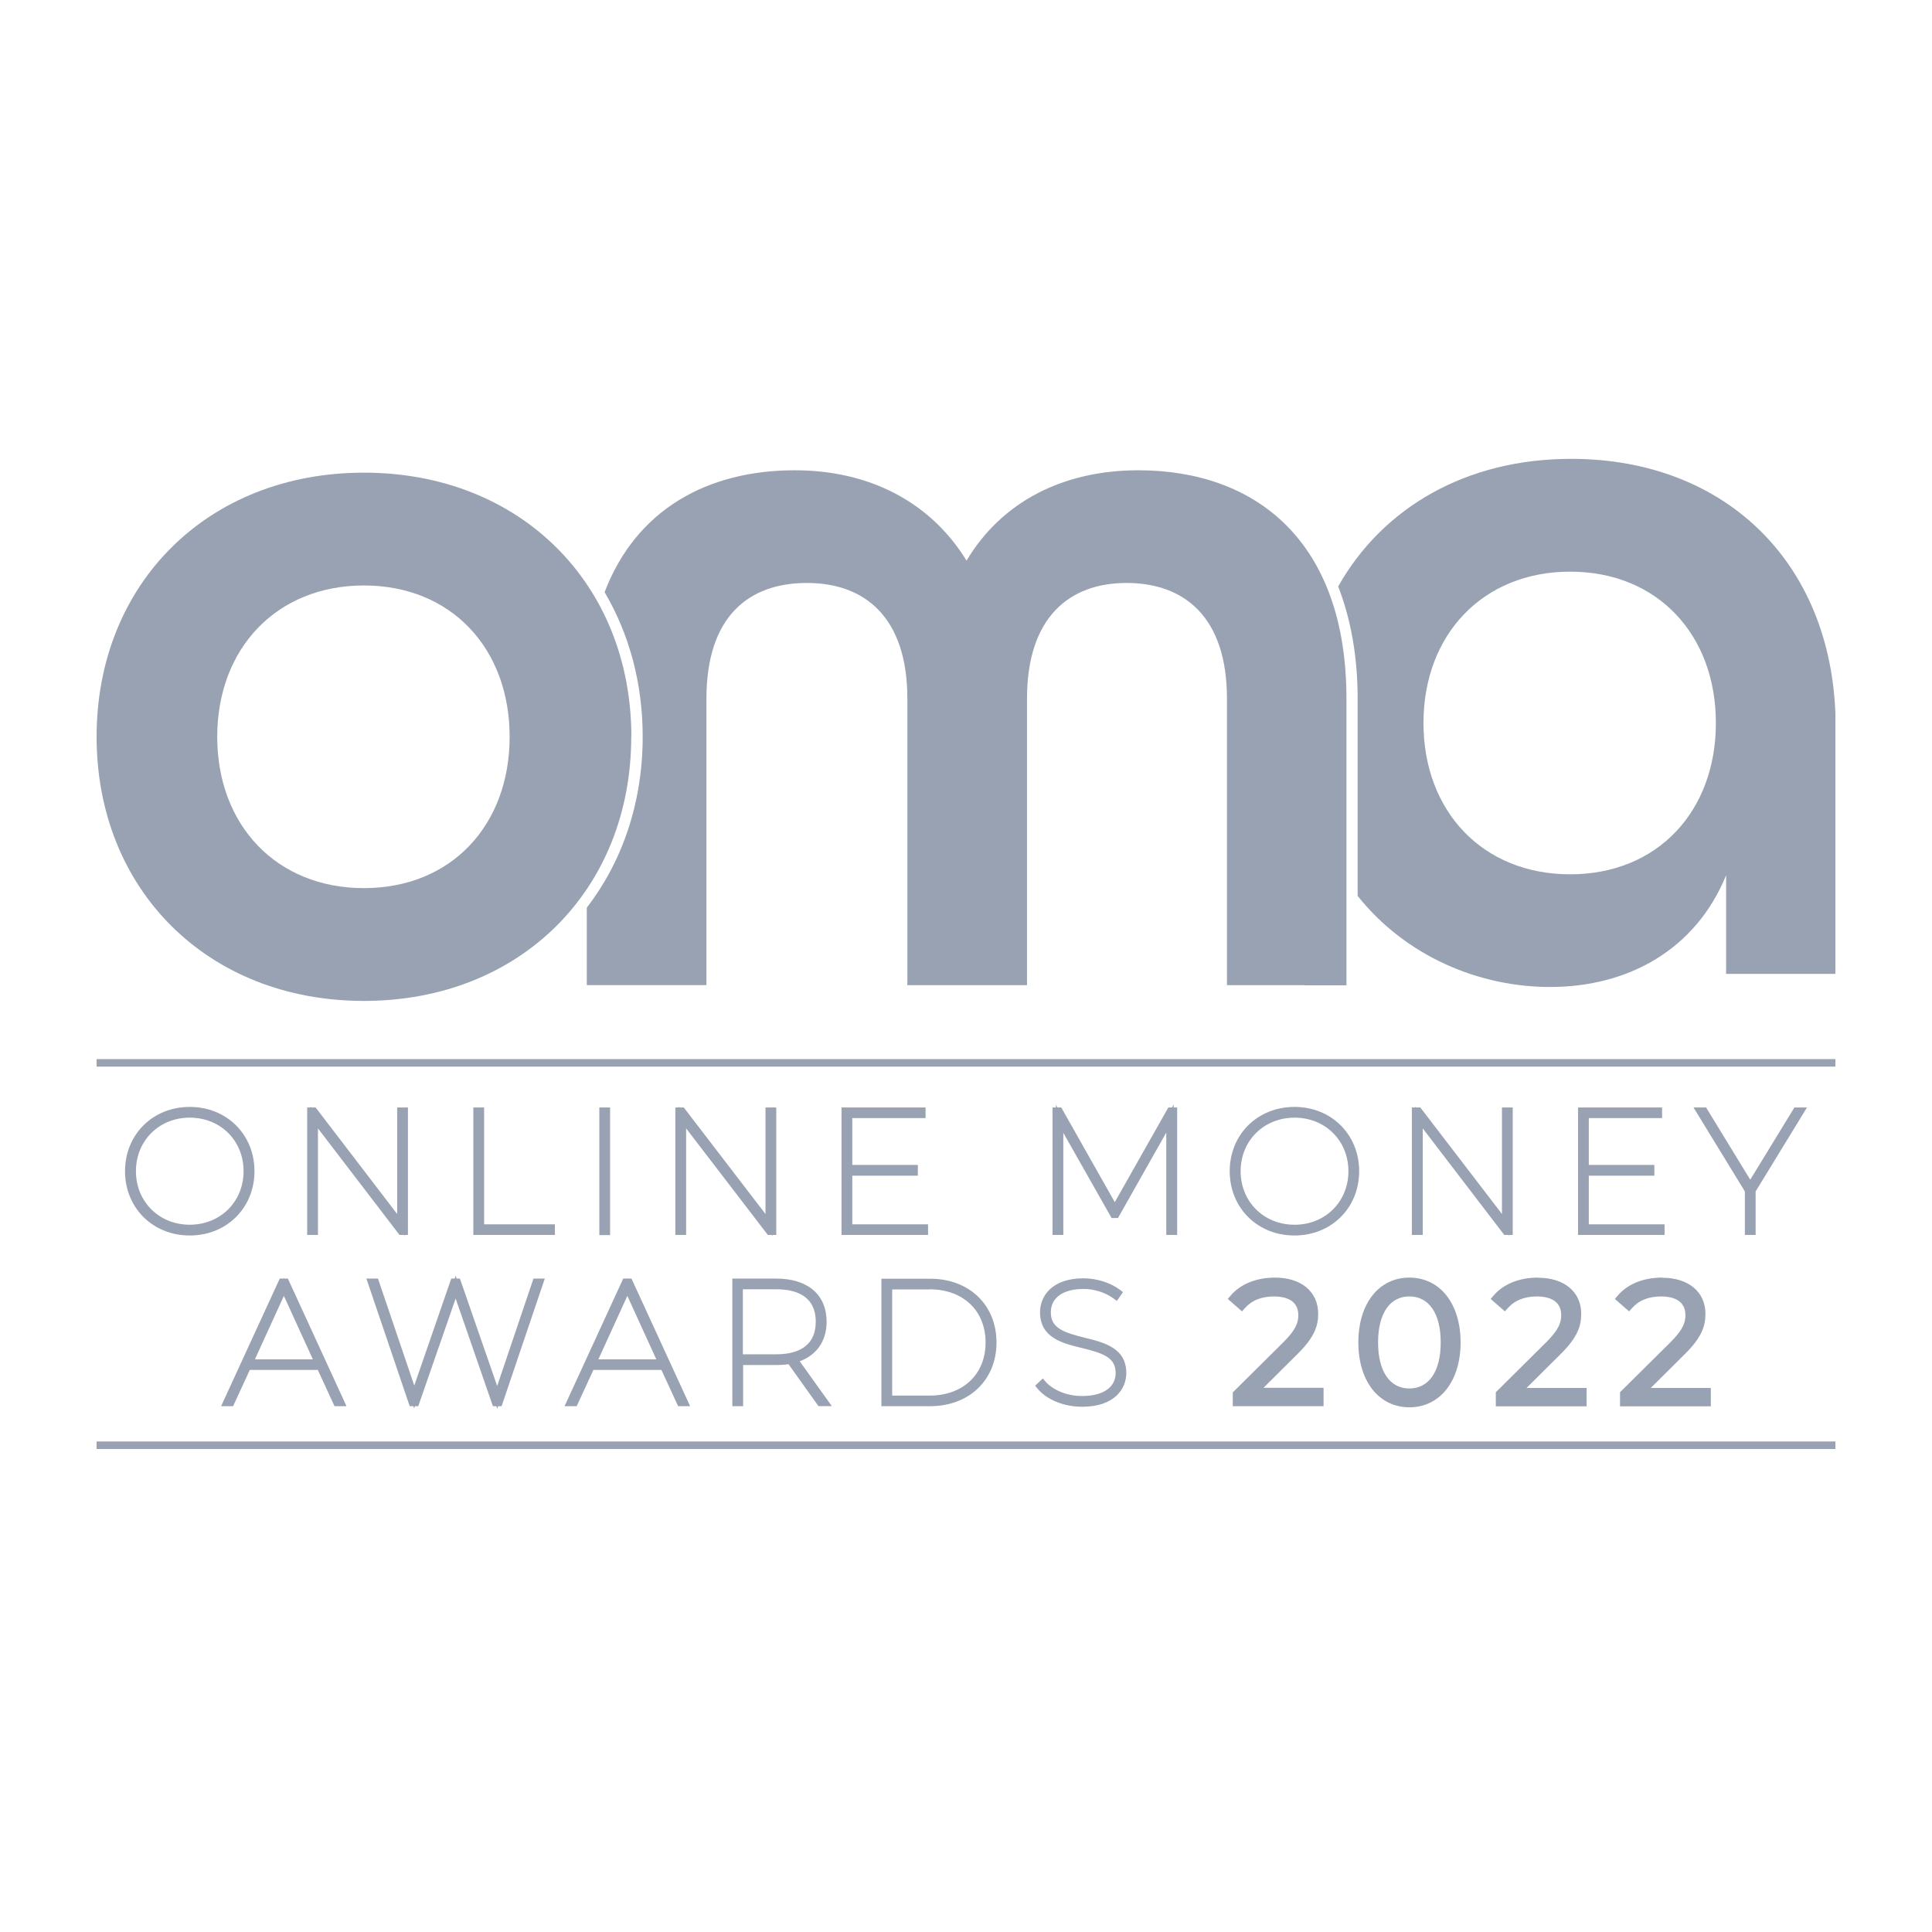 <svg width="80" height="80" viewBox="0 0 80 80" fill="none" xmlns="http://www.w3.org/2000/svg"><g clip-path="url(#clip0_3927_1967)" fill="#98A2B3"><path d="M65.057 19c-4.337 0-7.8 2.01-9.646 5.284.52 1.334.806 2.887.806 4.649v8.165c1.994 2.501 5.023 3.771 7.971 3.771 3.246 0 6.034-1.559 7.286-4.625v4.083h4.537V30.105C76.011 23.418 71.514 19 65.063 19h-.006Zm-.04 17.203c-3.623 0-6.074-2.61-6.074-6.266 0-3.655 2.457-6.266 6.074-6.266 3.617 0 6.034 2.61 6.034 6.266 0 3.655-2.412 6.266-6.034 6.266ZM7.857 51.159c1.526 0 2.68-1.143 2.68-2.662 0-1.519-1.149-2.662-2.68-2.662-1.531 0-2.68 1.143-2.68 2.662 0 1.519 1.149 2.662 2.68 2.662Zm0-4.88c1.274 0 2.229.953 2.229 2.217 0 1.265-.96 2.217-2.229 2.217-1.268 0-2.228-.953-2.228-2.217 0-1.265.96-2.217 2.228-2.217ZM16.446 50.27l-3.377-4.412h-.183l-.029-.041v.041h-.137v5.278h.446v-4.412l3.377 4.412h.183l.029.04v-.04h.137v-5.278h-.446v4.412ZM19.6 45.858v5.278h3.377v-.439h-2.931v-4.839h-.446ZM25.263 45.858h-.446v5.284h.446v-5.284ZM31.697 50.27l-3.383-4.412h-.177l-.029-.041v.041h-.143v5.278h.446v-4.412l3.383 4.412h.177l.029.04v-.04h.143v-5.278h-.446v4.412ZM38.326 46.297v-.439h-3.48v5.278h3.583v-.439h-3.137v-2.015h2.714v-.445h-2.714v-1.94h3.034ZM48.532 45.858h-.154l-2.217 3.921-2.217-3.921h-.16l-.057-.11v.11h-.143v5.278h.446v-4.227l2 3.528h.263l2-3.54v4.239h.451v-5.278h-.143v-.127l-.069.127ZM56.28 48.497c0-1.519-1.149-2.662-2.68-2.662-1.532 0-2.68 1.143-2.68 2.662 0 1.519 1.149 2.662 2.68 2.662 1.531 0 2.68-1.143 2.68-2.662Zm-2.674 2.217c-1.274 0-2.234-.953-2.234-2.217 0-1.265.96-2.217 2.234-2.217 1.274 0 2.229.953 2.229 2.217 0 1.265-.96 2.217-2.229 2.217ZM62.194 50.27l-3.337-4.354-.046-.058h-.177l-.029-.041v.041h-.143v5.278h.451v-4.412l3.331 4.354.046.058h.183l.023.04v-.04h.143v-5.278h-.446v4.412ZM68.823 46.297v-.439h-3.48v5.278h3.583v-.439h-3.137v-2.015h2.714v-.445h-2.714v-1.94h3.034ZM72.697 51.136v-1.802l2.126-3.476h-.52l-1.829 2.991-1.829-2.991h-.52l2.126 3.476v1.802h.446Z"/><path d="M53.994 40.799h1.76V28.938c0-6.52-3.749-9.465-8.617-9.465-3.12 0-5.663 1.305-7.114 3.742-1.497-2.437-4.034-3.742-7.114-3.742-3.588 0-6.56 1.605-7.874 5.047 1.006 1.709 1.577 3.736 1.577 5.982 0 2.749-.851 5.18-2.314 7.085v3.205h4.954V28.932c0-3.407 1.749-4.793 4.16-4.793 2.411 0 4.16 1.432 4.16 4.793v11.861h4.954V28.932c0-3.367 1.749-4.793 4.12-4.793 2.371 0 4.16 1.386 4.16 4.793v11.861H54l-.006.006Z"/><path d="M26.143 30.509c0-6.312-4.577-10.937-11.074-10.937C8.571 19.572 4 24.197 4 30.509c0 6.312 4.577 10.937 11.069 10.937 6.491 0 11.069-4.625 11.069-10.937h.006Zm-11.074 6.266c-3.623 0-6.074-2.61-6.074-6.266 0-3.655 2.457-6.266 6.074-6.266 3.617 0 6.034 2.61 6.034 6.266 0 3.655-2.412 6.266-6.034 6.266ZM76 43.854H4v.312h72v-.312ZM76 59.688H4V60h72v-.312ZM11.766 52.943l-.011-.023-.011.023h-.16l-2.429 5.284h.497l.692-1.501H13.16l.691 1.501h.497L11.92 52.943h-.16.006Zm-1.211 3.344 1.2-2.627 1.2 2.627h-2.406.006ZM18.909 52.943l-.04-.116-.04.116h-.143l-1.532 4.429-1.503-4.429h-.48l1.794 5.284h.154l.029.092.034-.092h.137l1.548-4.458 1.543 4.458h.143l.04.104.034-.104h.143l1.789-5.284h-.469l-1.503 4.447-1.543-4.447h-.137ZM23.88 58.227l.691-1.501h2.817l.692 1.501h.497l-2.429-5.284h-.16l-.011-.023-.011.023h-.16l-2.429 5.284h.503Zm.897-1.94 1.2-2.627 1.2 2.627h-2.406.006ZM34.228 54.733c0-1.12-.777-1.79-2.086-1.79h-1.817v5.284h.446v-1.704h1.371c.189 0 .36-.011.509-.035l1.24 1.738h.554l-1.331-1.859c.709-.26 1.114-.849 1.114-1.634Zm-.451 0c0 1.109-.886 1.345-1.629 1.345H30.76v-2.691h1.389c.743 0 1.629.231 1.629 1.345ZM36.497 58.227h2.017c1.617 0 2.749-1.086 2.749-2.639s-1.131-2.639-2.749-2.639h-2.017v5.284-.006Zm2-4.839c1.383 0 2.314.884 2.314 2.2 0 1.317-.931 2.2-2.314 2.2h-1.554v-4.394h1.554v-.006ZM44.794 57.806c-.691 0-1.257-.306-1.509-.606l-.103-.121-.32.3.091.11c.371.462 1.097.762 1.851.762 1.354 0 1.834-.751 1.834-1.397 0-1.034-.914-1.265-1.72-1.461-.874-.219-1.406-.398-1.406-1.051 0-.606.509-.97 1.36-.97.44 0 .909.15 1.251.404l.126.092.251-.364-.114-.087c-.389-.3-.971-.485-1.52-.485-1.326 0-1.8.756-1.8 1.403 0 1.057.92 1.288 1.737 1.484.869.214 1.394.387 1.394 1.034 0 .595-.52.953-1.394.953h-.011ZM51.046 57.644v.583h3.76v-.762h-2.486l1.406-1.397c.709-.699.857-1.172.857-1.669 0-.912-.703-1.496-1.783-1.496-.789 0-1.451.271-1.863.768l-.097.116.589.514.103-.116c.291-.335.691-.502 1.229-.502.371 0 1 .098 1 .774 0 .312-.103.606-.617 1.12l-2.091 2.073-.006-.006ZM56.246 55.588c0 1.605.851 2.685 2.114 2.685 1.263 0 2.12-1.08 2.12-2.685 0-1.605-.851-2.685-2.12-2.685-1.269 0-2.114 1.08-2.114 2.685Zm.817 0c0-1.195.486-1.906 1.297-1.906.811 0 1.297.71 1.297 1.906 0 1.195-.486 1.906-1.297 1.906-.811 0-1.297-.71-1.297-1.906ZM63.686 52.903c-.788 0-1.451.271-1.863.768l-.097.116.589.514.103-.116c.291-.335.691-.502 1.228-.502.371 0 1 .098 1 .774 0 .312-.103.606-.617 1.12l-2.091 2.073v.583h3.76v-.762h-2.486l1.406-1.397c.709-.699.857-1.172.857-1.669 0-.912-.703-1.496-1.783-1.496l-.006-.006ZM68.829 52.903c-.789 0-1.452.271-1.863.768l-.097.116.589.514.103-.116c.291-.335.691-.502 1.229-.502.371 0 1 .098 1 .774 0 .312-.103.606-.617 1.12l-2.091 2.073v.583h3.76v-.762h-2.486l1.406-1.397c.709-.699.857-1.172.857-1.669 0-.912-.703-1.496-1.783-1.496l-.006-.006Z"/></g><defs><clipPath id="clip0_3927_1967"><path fill="#fff" d="M4 19h72v41H4z"/></clipPath></defs></svg>